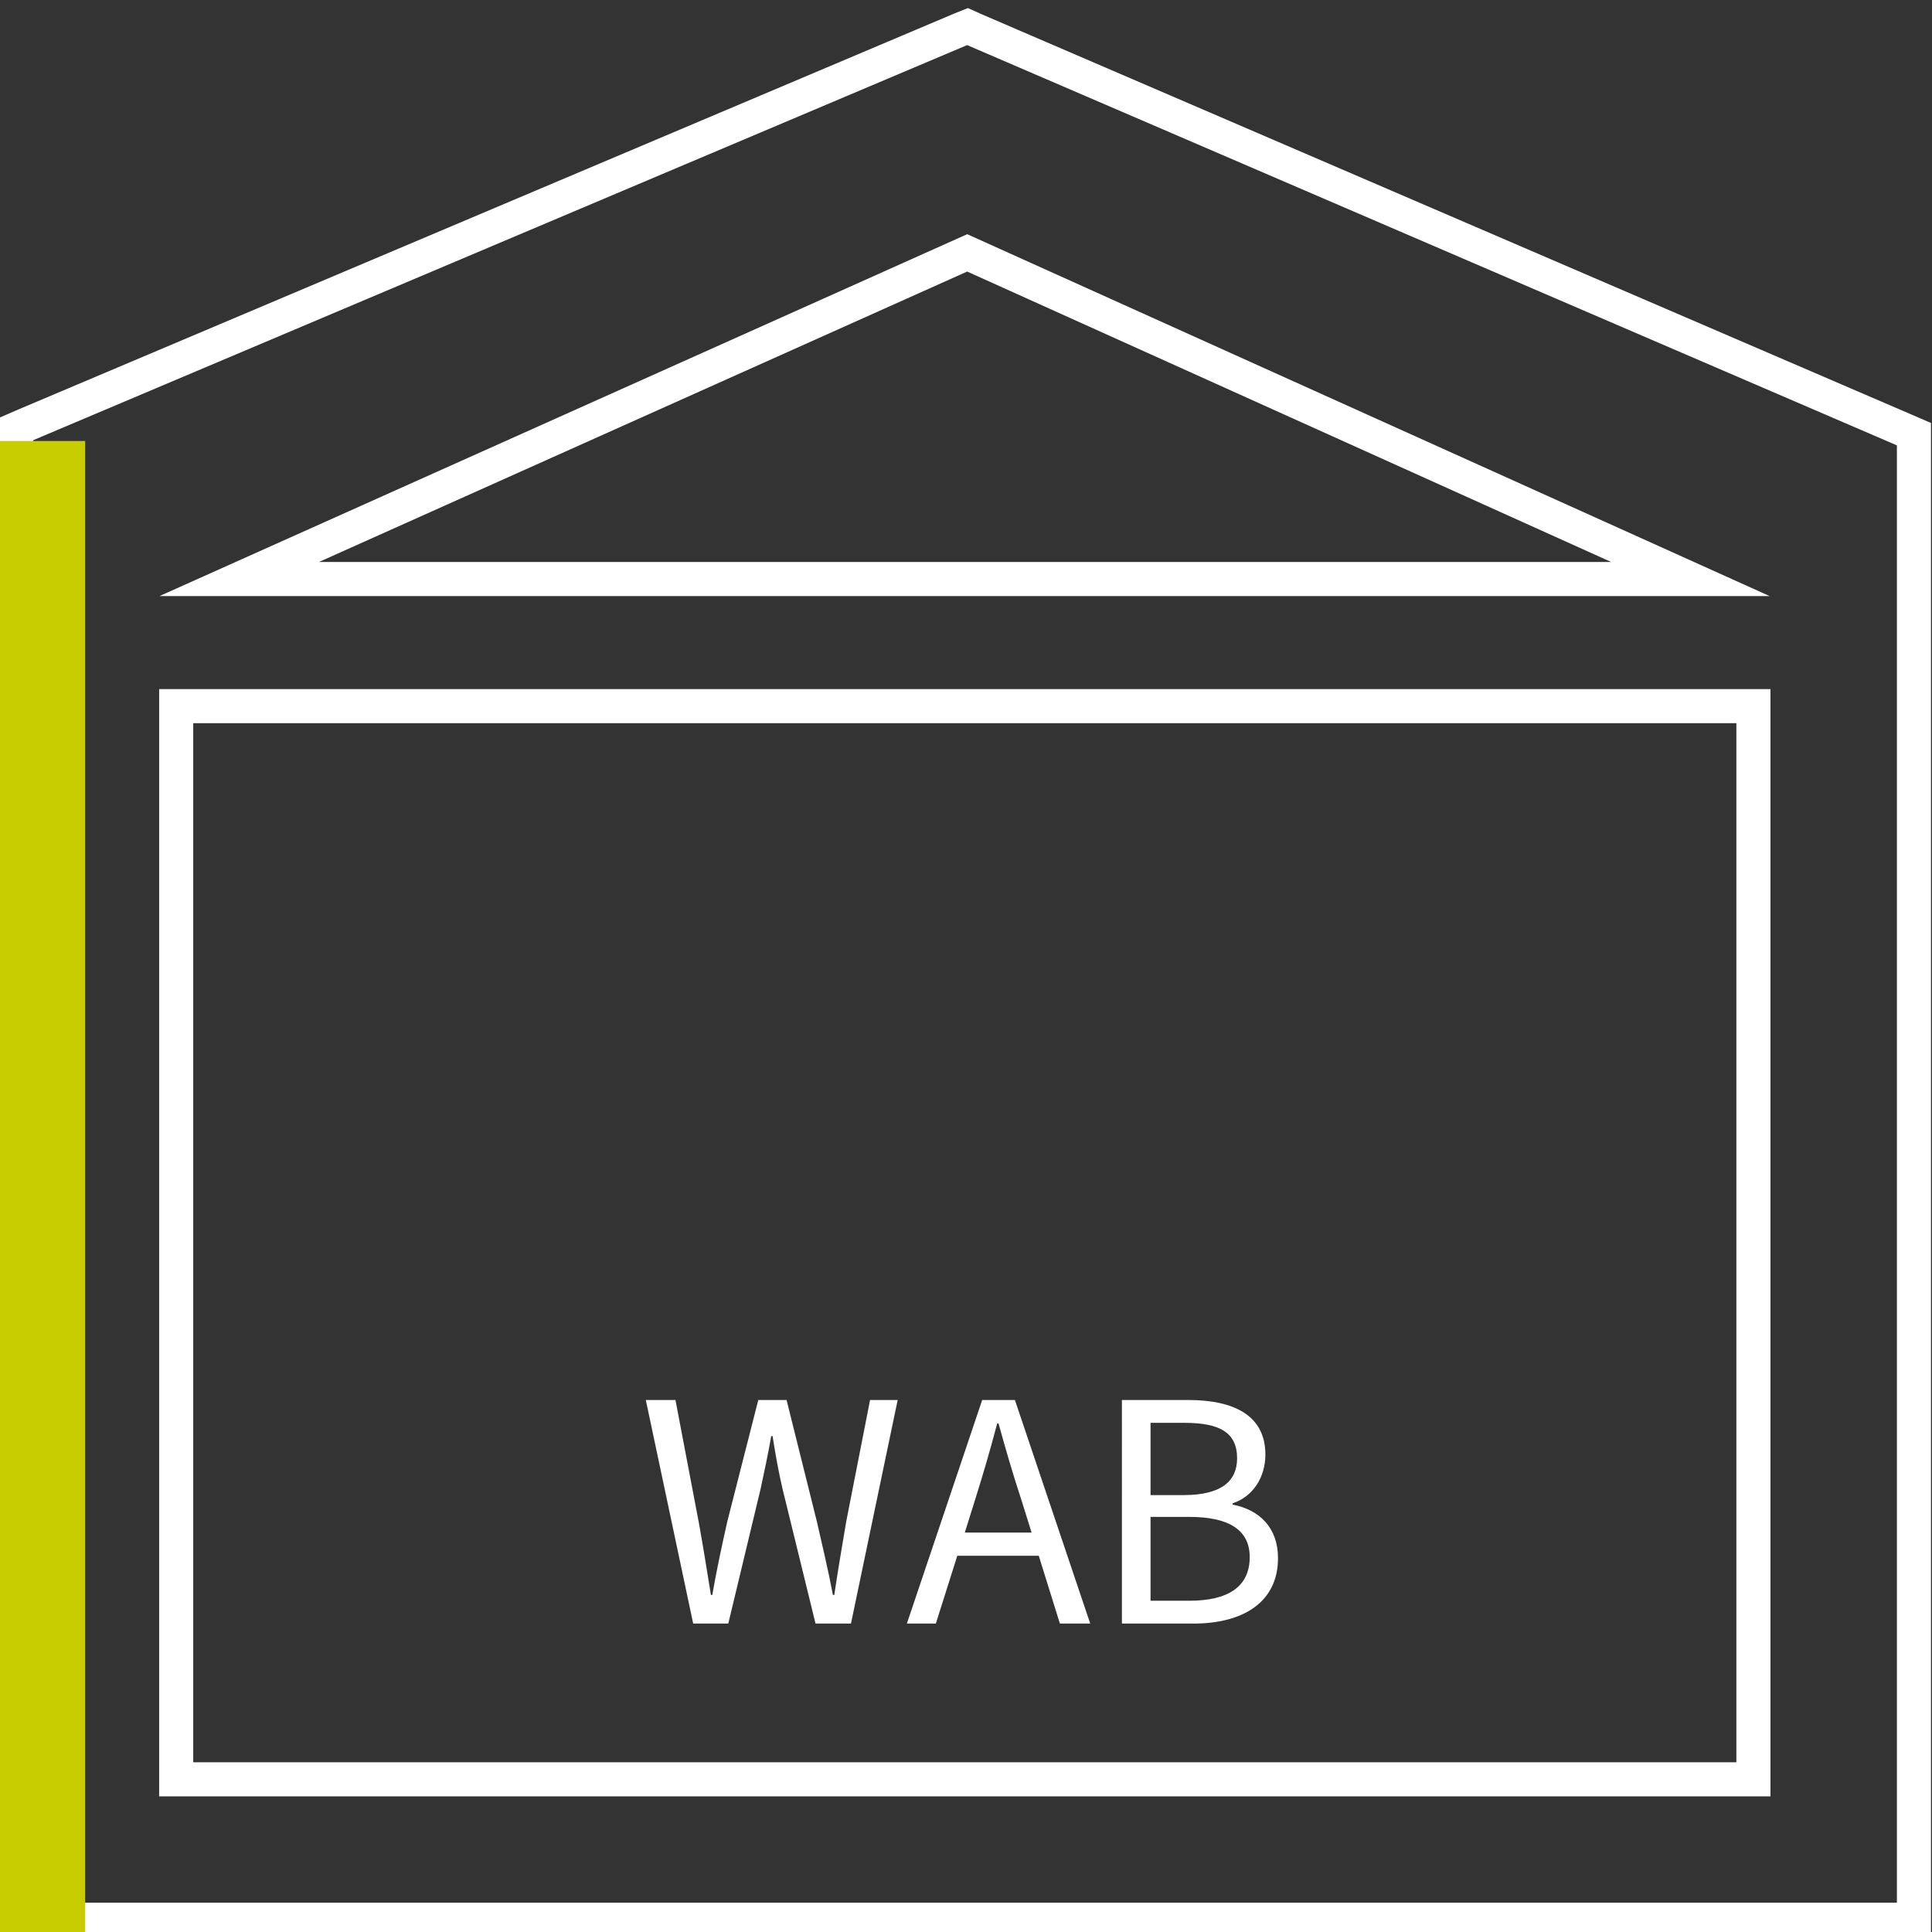 <?xml version="1.0" encoding="UTF-8"?>
<svg xmlns="http://www.w3.org/2000/svg" xmlns:xlink="http://www.w3.org/1999/xlink" version="1.1" id="Ebene_1" x="0px" y="0px" viewBox="0 0 56.69 56.69" xml:space="preserve">
<rect x="0" y="0" width="56.69" height="56.69" fill="#333333" stroke="none"/>
<g>
	<path fill="#FFFFFF" d="M18.95,41.08h0.87l0.68,3.57c0.13,0.71,0.24,1.41,0.36,2.15h0.04c0.13-0.74,0.28-1.44,0.44-2.15l0.91-3.57   h0.83l0.89,3.57c0.16,0.7,0.33,1.41,0.47,2.15h0.04c0.11-0.74,0.23-1.44,0.35-2.15l0.7-3.57h0.81l-1.37,6.56h-1.04l-0.97-3.96   c-0.12-0.52-0.2-0.97-0.29-1.54h-0.04c-0.1,0.57-0.2,1.02-0.31,1.54l-0.95,3.96h-1.03L18.95,41.08z"></path>
	<path fill="#FFFFFF" d="M28.82,41.08h0.96l2.21,6.56H31.1l-0.62-1.99h-2.39l-0.63,1.99h-0.85L28.82,41.08z M28.31,44.97h1.96   l-0.31-0.99c-0.24-0.73-0.45-1.45-0.66-2.21h-0.04c-0.2,0.76-0.41,1.48-0.64,2.21L28.31,44.97z"></path>
	<path fill="#FFFFFF" d="M32.92,41.08h1.95c1.33,0,2.26,0.45,2.26,1.6c0,0.65-0.35,1.23-0.96,1.43v0.04   c0.78,0.15,1.33,0.67,1.33,1.57c0,1.29-1.02,1.92-2.48,1.92h-2.1V41.08z M34.73,43.87c1.11,0,1.57-0.41,1.57-1.08   c0-0.76-0.52-1.04-1.54-1.04h-1v2.12H34.73z M34.9,46.97c1.12,0,1.77-0.4,1.77-1.28c0-0.81-0.63-1.18-1.77-1.18h-1.14v2.46H34.9z"></path>
</g>
<g>
	<defs>
		<rect id="SVGID_00000031902827681337787600000011374105626380792255_" x="-1.54" y="0.24" width="58.2" height="56.59"></rect>
	</defs>
	<clipPath id="SVGID_00000091726973012874028920000008743857645653939083_">
		<use xlink:href="#SVGID_00000031902827681337787600000011374105626380792255_" overflow="visible"></use>
	</clipPath>
	<polyline clip-path="url(#SVGID_00000091726973012874028920000008743857645653939083_)" fill="none" stroke="#FFFFFF" points="   0.97,56.33 55.66,56.33 56.16,56.33 56.16,55.83 56.16,13.07 56.16,12.74 55.86,12.61 28.59,0.87 28.39,0.78 28.19,0.86    0.77,12.46 0.47,12.59 0.47,12.92 0.47,56.82  "></polyline>
</g>
<rect x="5.17" y="20.72" fill="none" stroke="#FFFFFF" width="46.28" height="31.49"></rect>
<path fill="none" stroke="#FFFFFF" stroke-miterlimit="10" d="M7.02,16.99H49.6c-7.07-3.19-14.15-6.38-21.22-9.57  C21.26,10.61,14.14,13.8,7.02,16.99z"></path>
<g>
	<rect y="12.94" fill="#C7CD00" width="2.5" height="43.88"></rect>
</g>
<rect x="-1.54" y="0.24" fill="none" width="58.2" height="56.59"></rect>
</svg>
